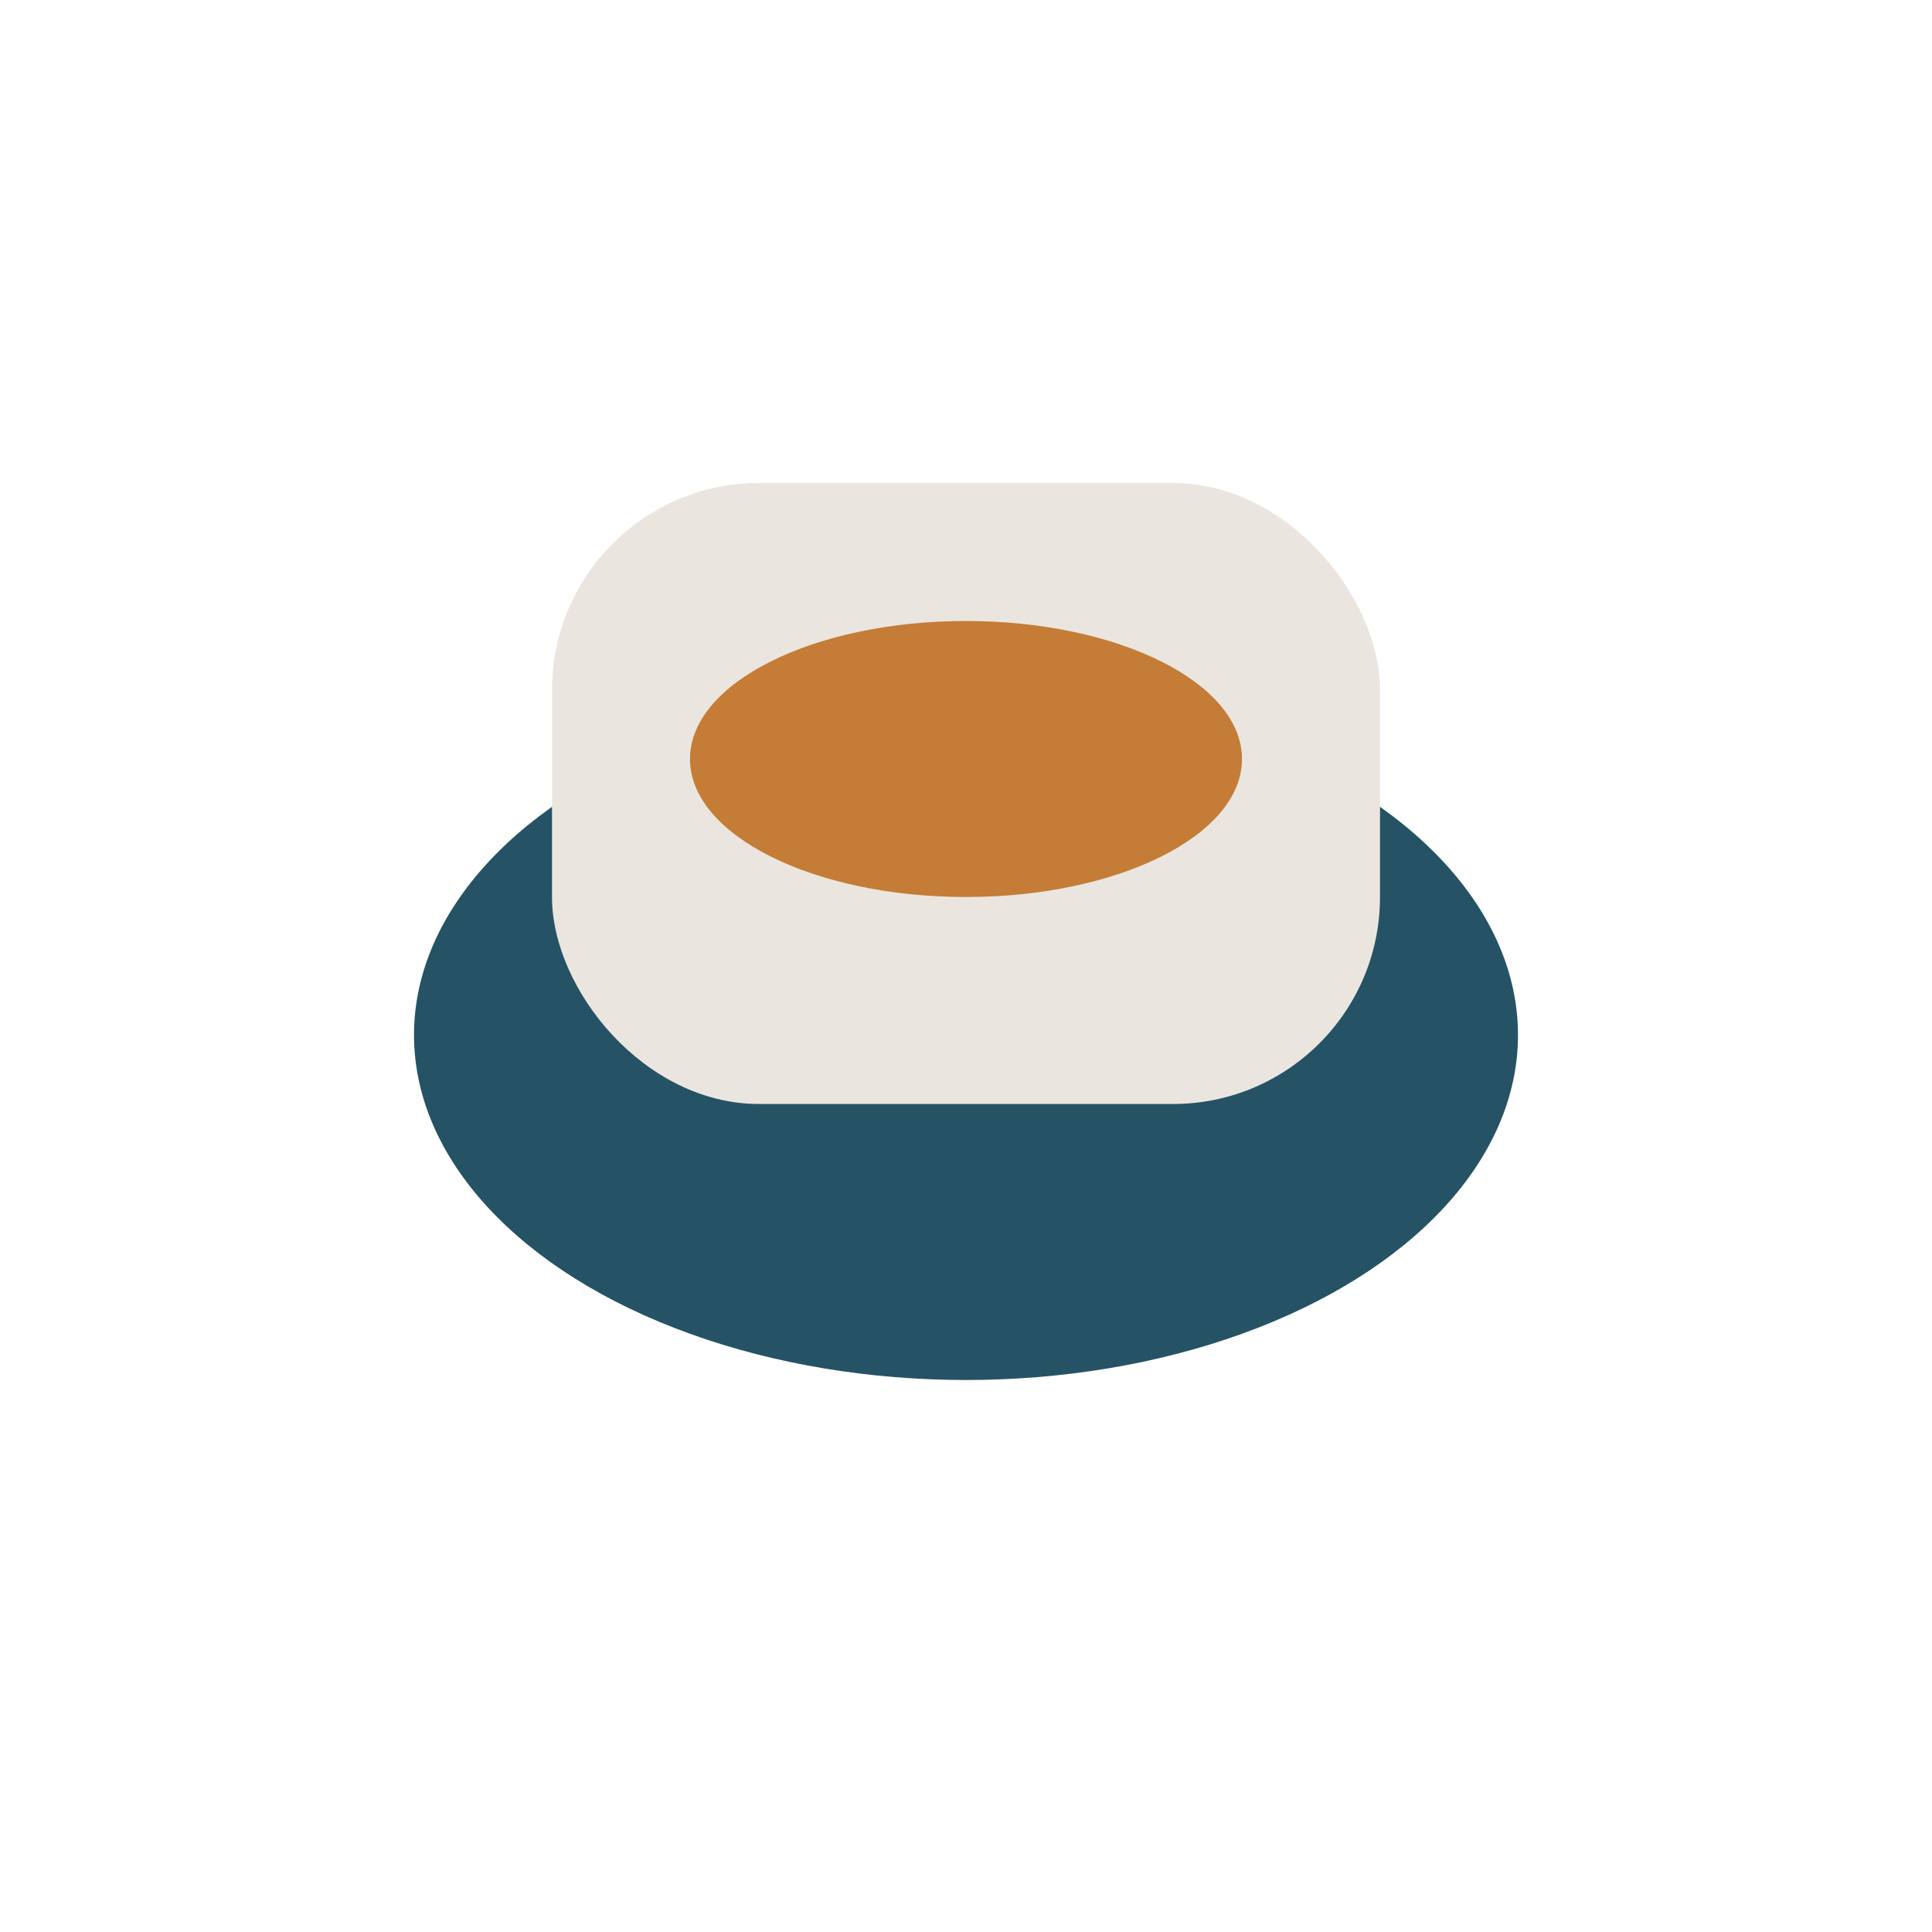 <?xml version="1.0" encoding="UTF-8"?>
<svg xmlns="http://www.w3.org/2000/svg" width="28" height="28" viewBox="0 0 28 28"><ellipse cx="14" cy="15" rx="8" ry="5" fill="#255365"/><rect x="8" y="7" width="12" height="9" rx="3" fill="#EAE6DF"/><ellipse cx="14" cy="11" rx="4" ry="2" fill="#C47C36"/></svg>
